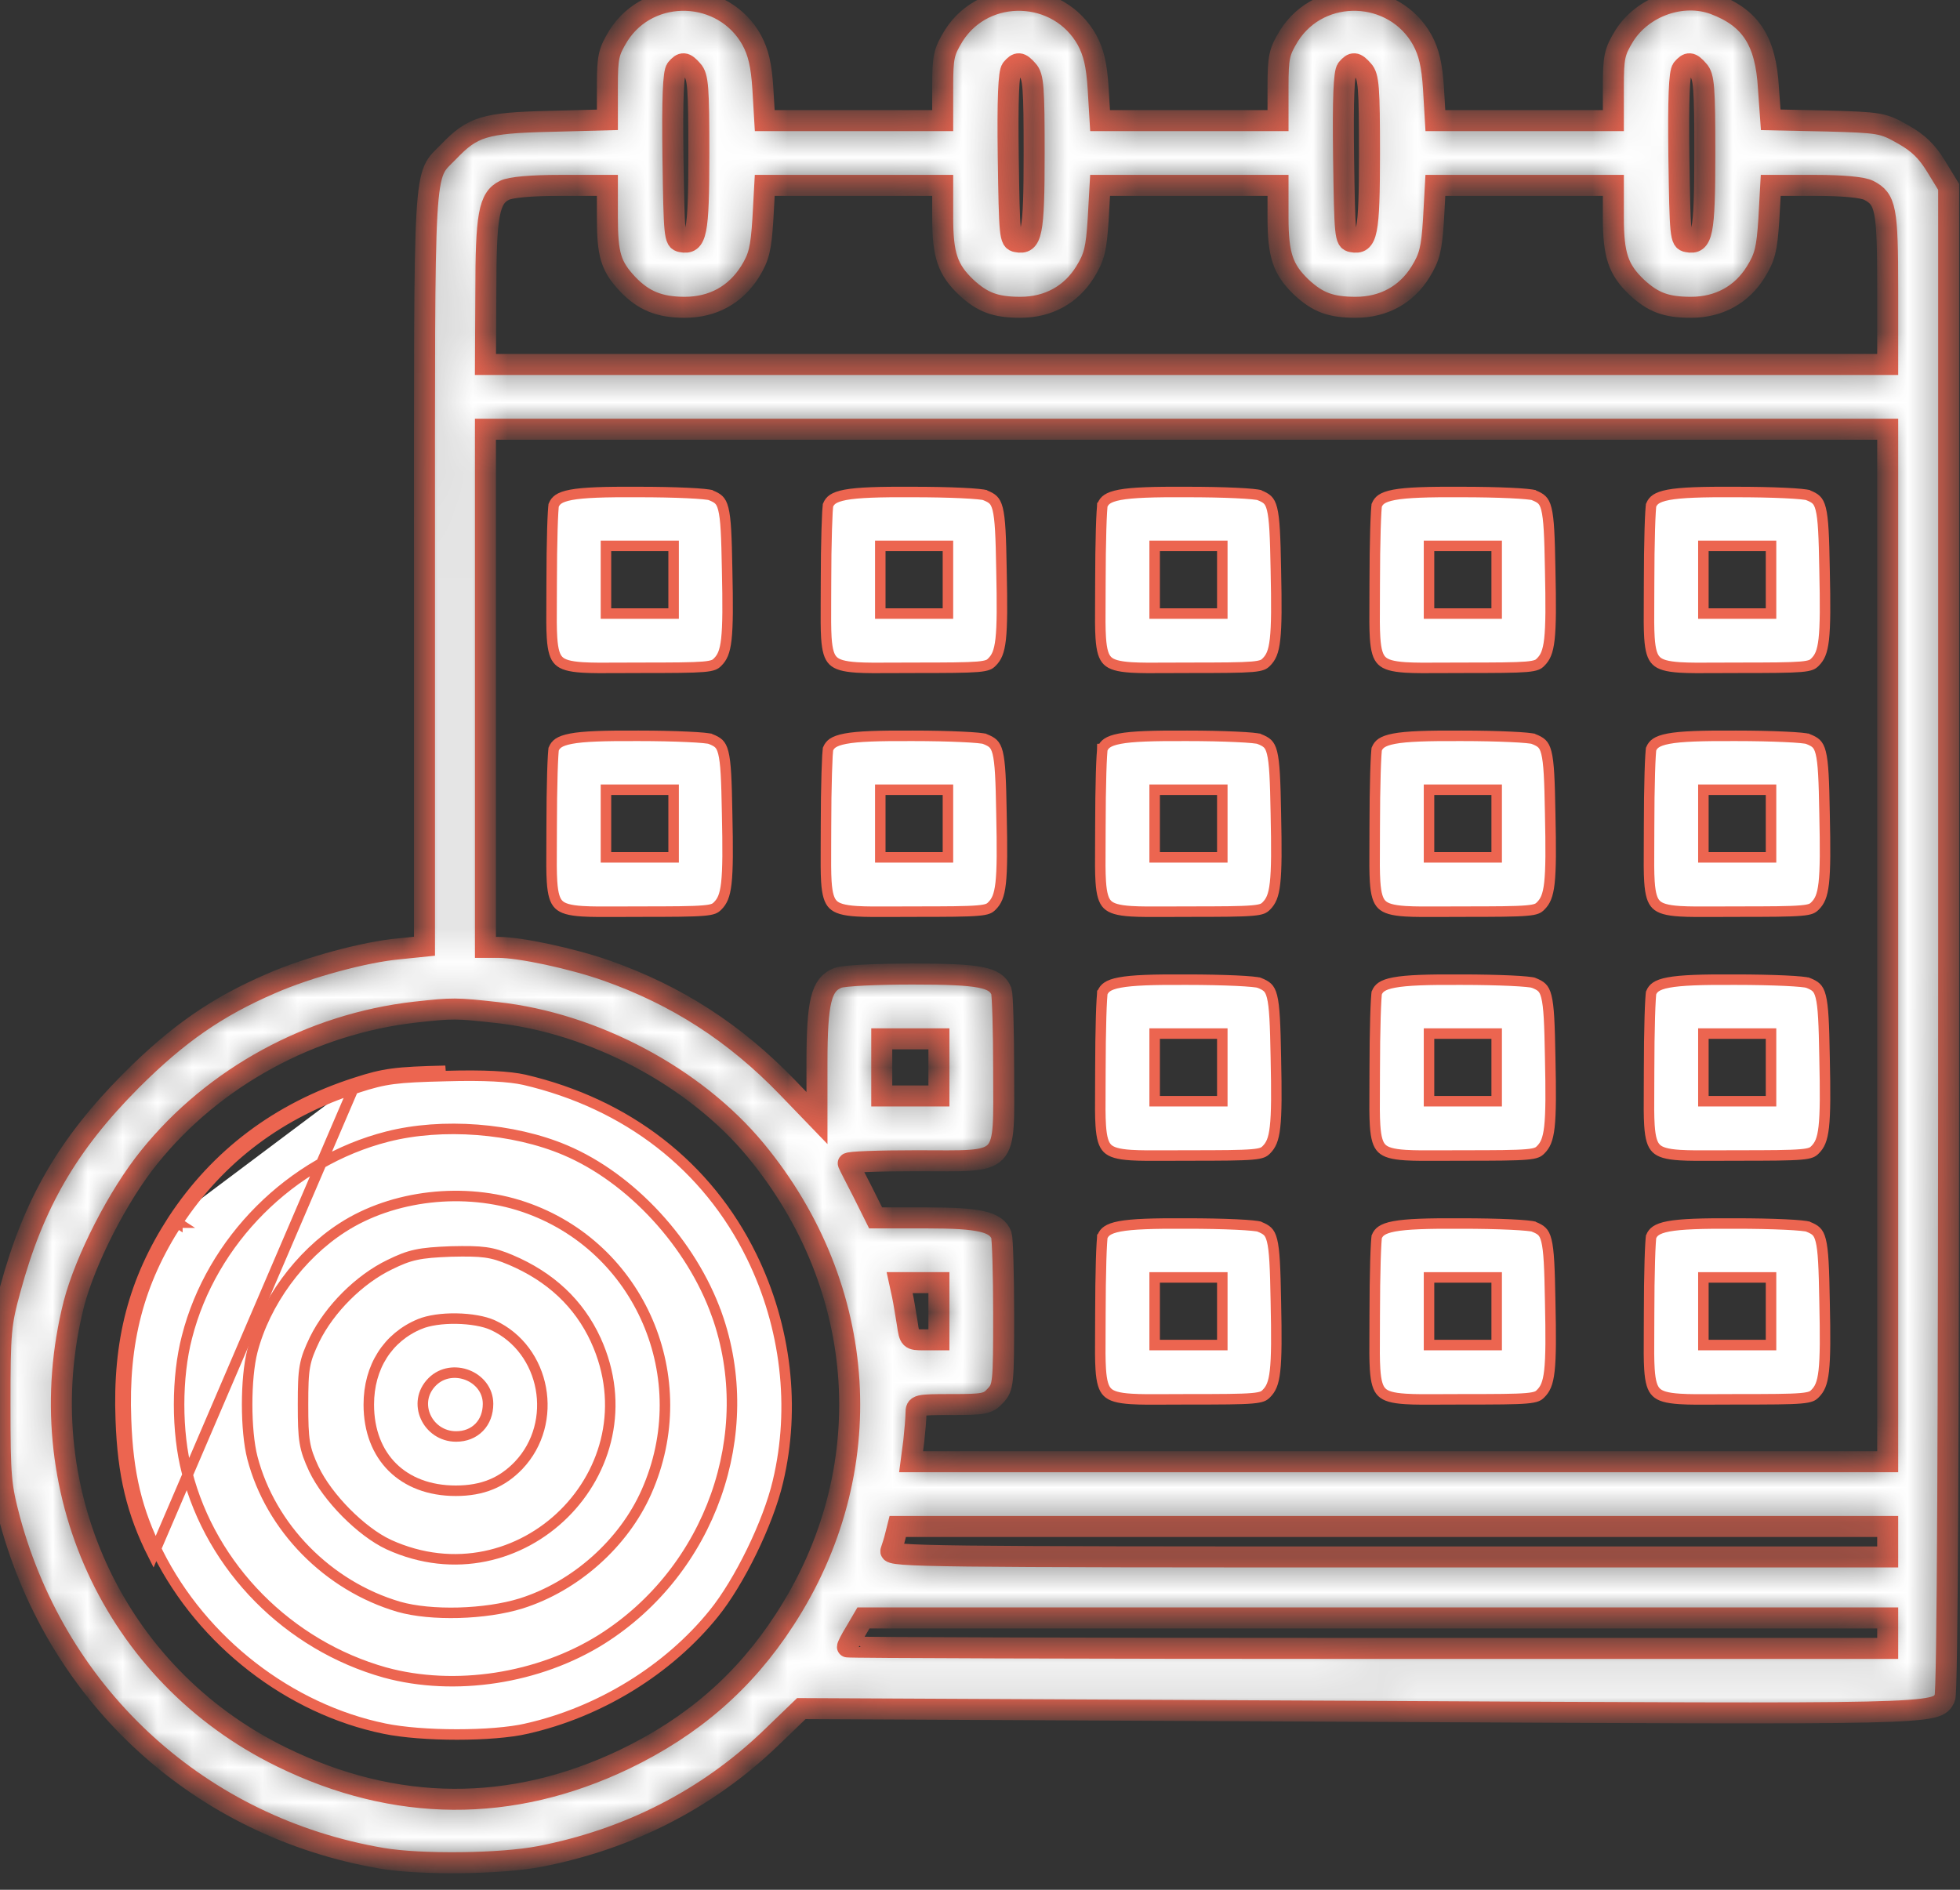 <svg width="56" height="54" viewBox="0 0 56 54" fill="none" xmlns="http://www.w3.org/2000/svg">
<rect x="0" y="0" width="56" height="54" fill="#333333" stroke="none"/>
<mask id="path-1-inside-1_197_263" fill="white">
<path d="M48.97 0.115C50.015 0.507 50.45 1.16 50.527 2.521L50.592 3.424L52.181 3.457C53.717 3.501 53.793 3.511 54.37 3.838C54.816 4.088 55.056 4.328 55.317 4.753L55.676 5.34V26.831C55.676 40.832 55.644 48.388 55.567 48.518C55.317 48.997 55.48 48.987 38.78 48.9L22.895 48.823L22.003 49.683C20.195 51.414 17.953 52.557 15.427 53.047C14.316 53.265 12.008 53.287 10.92 53.102C5.737 52.22 1.666 48.518 0.283 43.434C0.022 42.444 -3.43323e-05 42.215 -3.43323e-05 40.135C-3.43323e-05 38.056 0.022 37.827 0.294 36.837C0.958 34.387 1.938 32.7 3.745 30.881C5.095 29.531 6.206 28.769 7.741 28.105C8.808 27.637 10.43 27.202 11.388 27.114L12.128 27.038V16.271C12.128 4.393 12.085 5.09 12.814 4.339C13.5 3.62 13.848 3.511 15.688 3.468L17.354 3.424V2.477C17.354 1.617 17.387 1.486 17.67 1.018C18.562 -0.386 20.674 -0.31 21.48 1.149C21.665 1.497 21.752 1.846 21.796 2.532L21.85 3.446H24.387H26.934V2.488C26.934 1.617 26.967 1.486 27.25 1.018C28.143 -0.386 30.255 -0.31 31.061 1.149C31.246 1.497 31.333 1.846 31.376 2.532L31.431 3.446H33.968H36.515V2.488C36.515 1.617 36.548 1.486 36.831 1.018C37.724 -0.386 39.836 -0.31 40.641 1.149C40.826 1.497 40.913 1.846 40.957 2.532L41.011 3.446H43.548H46.096V2.488C46.096 1.617 46.128 1.486 46.411 1.018C46.945 0.18 48.066 -0.212 48.97 0.115ZM48.066 1.965C47.979 2.063 47.947 2.826 47.968 4.491C48.001 6.745 48.012 6.875 48.208 6.908C48.643 6.995 48.709 6.69 48.709 4.382C48.709 2.51 48.687 2.183 48.523 2.009C48.317 1.769 48.23 1.769 48.066 1.965ZM38.486 1.965C38.398 2.063 38.366 2.826 38.388 4.491C38.42 6.745 38.431 6.875 38.627 6.908C39.063 6.995 39.128 6.69 39.128 4.382C39.128 2.51 39.106 2.183 38.943 2.009C38.736 1.769 38.649 1.769 38.486 1.965ZM28.905 1.965C28.818 2.063 28.785 2.826 28.807 4.491C28.84 6.745 28.851 6.875 29.047 6.908C29.482 6.995 29.547 6.69 29.547 4.382C29.547 2.51 29.526 2.183 29.362 2.009C29.155 1.769 29.068 1.769 28.905 1.965ZM19.325 1.965C19.237 2.063 19.205 2.826 19.227 4.491C19.259 6.745 19.27 6.875 19.466 6.908C19.901 6.995 19.967 6.69 19.967 4.382C19.967 2.51 19.945 2.183 19.782 2.009C19.575 1.769 19.488 1.769 19.325 1.965ZM50.538 6.277C50.483 7.115 50.429 7.344 50.167 7.768C49.765 8.421 49.111 8.781 48.317 8.781C47.598 8.781 47.228 8.639 46.76 8.204C46.237 7.703 46.096 7.289 46.096 6.222V5.297H43.548H41.011L40.957 6.277C40.903 7.115 40.848 7.344 40.587 7.768C40.184 8.421 39.531 8.781 38.736 8.781C38.017 8.781 37.647 8.639 37.179 8.204C36.657 7.703 36.515 7.289 36.515 6.222V5.297H33.968H31.431L31.376 6.277C31.322 7.115 31.267 7.344 31.006 7.768C30.603 8.421 29.95 8.781 29.155 8.781C28.437 8.781 28.067 8.639 27.599 8.204C27.076 7.703 26.934 7.289 26.934 6.222V5.297H24.387H21.85L21.796 6.277C21.741 7.115 21.687 7.344 21.426 7.768C21.012 8.421 20.37 8.781 19.564 8.781C18.845 8.781 18.388 8.596 17.931 8.117C17.452 7.605 17.354 7.278 17.354 6.211V5.297H16.015C15.166 5.297 14.589 5.351 14.414 5.438C13.968 5.656 13.881 6.146 13.881 8.367L13.87 10.414H33.902H53.934V8.258C53.934 5.961 53.88 5.689 53.39 5.438C53.216 5.351 52.65 5.297 51.855 5.297H50.592L50.538 6.277ZM13.87 19.668V27.071H14.24C14.861 27.071 16.341 27.387 17.332 27.735C19.335 28.443 20.99 29.51 22.493 31.067L23.342 31.948V30.381C23.342 28.617 23.462 28.127 23.941 27.942C24.104 27.877 25.062 27.833 26.074 27.833C28.001 27.833 28.448 27.92 28.611 28.323C28.644 28.421 28.676 29.444 28.676 30.587C28.676 33.364 28.861 33.168 26.194 33.168C25.095 33.168 24.213 33.2 24.235 33.244C24.256 33.298 24.441 33.658 24.648 34.06L25.018 34.801H26.477C27.98 34.801 28.459 34.91 28.611 35.291C28.644 35.389 28.676 36.412 28.676 37.555C28.676 39.537 28.666 39.645 28.437 39.885C28.23 40.114 28.11 40.135 27.185 40.135C26.205 40.135 26.172 40.146 26.172 40.375C26.172 40.516 26.14 40.887 26.107 41.191L26.031 41.769H39.988H53.934V27.017V12.265H33.902H13.87V19.668ZM11.856 28.922C8.895 29.259 6.108 30.773 4.268 33.059C3.375 34.158 2.439 35.998 2.112 37.25C0.784 42.498 3.233 47.854 8.045 50.206C11.29 51.795 14.61 51.817 17.844 50.271C19.793 49.335 21.273 48.05 22.416 46.287C25.171 42.062 24.844 36.804 21.589 32.863C19.858 30.773 16.973 29.238 14.197 28.933C13.021 28.802 12.945 28.802 11.856 28.922ZM25.193 30.5V31.317H26.009H26.826V30.5V29.684H26.009H25.193V30.5ZM25.78 37C25.824 37.196 25.878 37.566 25.922 37.816C25.987 38.274 25.998 38.285 26.401 38.285H26.826V37.468V36.651H26.27H25.704L25.78 37ZM25.584 43.88C25.552 44.022 25.486 44.218 25.454 44.316C25.389 44.479 26.651 44.49 39.661 44.49H53.934V44.055V43.619H39.792H25.65L25.584 43.88ZM24.441 46.624C24.311 46.831 24.213 47.027 24.213 47.06C24.213 47.081 30.897 47.103 39.074 47.103H53.934V46.668V46.232H39.302H24.67L24.441 46.624Z"/>
</mask>
<path d="M48.97 0.115C50.015 0.507 50.45 1.16 50.527 2.521L50.592 3.424L52.181 3.457C53.717 3.501 53.793 3.511 54.37 3.838C54.816 4.088 55.056 4.328 55.317 4.753L55.676 5.34V26.831C55.676 40.832 55.644 48.388 55.567 48.518C55.317 48.997 55.48 48.987 38.78 48.9L22.895 48.823L22.003 49.683C20.195 51.414 17.953 52.557 15.427 53.047C14.316 53.265 12.008 53.287 10.92 53.102C5.737 52.22 1.666 48.518 0.283 43.434C0.022 42.444 -3.43323e-05 42.215 -3.43323e-05 40.135C-3.43323e-05 38.056 0.022 37.827 0.294 36.837C0.958 34.387 1.938 32.7 3.745 30.881C5.095 29.531 6.206 28.769 7.741 28.105C8.808 27.637 10.43 27.202 11.388 27.114L12.128 27.038V16.271C12.128 4.393 12.085 5.09 12.814 4.339C13.5 3.62 13.848 3.511 15.688 3.468L17.354 3.424V2.477C17.354 1.617 17.387 1.486 17.67 1.018C18.562 -0.386 20.674 -0.31 21.48 1.149C21.665 1.497 21.752 1.846 21.796 2.532L21.85 3.446H24.387H26.934V2.488C26.934 1.617 26.967 1.486 27.25 1.018C28.143 -0.386 30.255 -0.31 31.061 1.149C31.246 1.497 31.333 1.846 31.376 2.532L31.431 3.446H33.968H36.515V2.488C36.515 1.617 36.548 1.486 36.831 1.018C37.724 -0.386 39.836 -0.31 40.641 1.149C40.826 1.497 40.913 1.846 40.957 2.532L41.011 3.446H43.548H46.096V2.488C46.096 1.617 46.128 1.486 46.411 1.018C46.945 0.18 48.066 -0.212 48.97 0.115ZM48.066 1.965C47.979 2.063 47.947 2.826 47.968 4.491C48.001 6.745 48.012 6.875 48.208 6.908C48.643 6.995 48.709 6.69 48.709 4.382C48.709 2.51 48.687 2.183 48.523 2.009C48.317 1.769 48.23 1.769 48.066 1.965ZM38.486 1.965C38.398 2.063 38.366 2.826 38.388 4.491C38.42 6.745 38.431 6.875 38.627 6.908C39.063 6.995 39.128 6.69 39.128 4.382C39.128 2.51 39.106 2.183 38.943 2.009C38.736 1.769 38.649 1.769 38.486 1.965ZM28.905 1.965C28.818 2.063 28.785 2.826 28.807 4.491C28.84 6.745 28.851 6.875 29.047 6.908C29.482 6.995 29.547 6.69 29.547 4.382C29.547 2.51 29.526 2.183 29.362 2.009C29.155 1.769 29.068 1.769 28.905 1.965ZM19.325 1.965C19.237 2.063 19.205 2.826 19.227 4.491C19.259 6.745 19.27 6.875 19.466 6.908C19.901 6.995 19.967 6.69 19.967 4.382C19.967 2.51 19.945 2.183 19.782 2.009C19.575 1.769 19.488 1.769 19.325 1.965ZM50.538 6.277C50.483 7.115 50.429 7.344 50.167 7.768C49.765 8.421 49.111 8.781 48.317 8.781C47.598 8.781 47.228 8.639 46.76 8.204C46.237 7.703 46.096 7.289 46.096 6.222V5.297H43.548H41.011L40.957 6.277C40.903 7.115 40.848 7.344 40.587 7.768C40.184 8.421 39.531 8.781 38.736 8.781C38.017 8.781 37.647 8.639 37.179 8.204C36.657 7.703 36.515 7.289 36.515 6.222V5.297H33.968H31.431L31.376 6.277C31.322 7.115 31.267 7.344 31.006 7.768C30.603 8.421 29.95 8.781 29.155 8.781C28.437 8.781 28.067 8.639 27.599 8.204C27.076 7.703 26.934 7.289 26.934 6.222V5.297H24.387H21.85L21.796 6.277C21.741 7.115 21.687 7.344 21.426 7.768C21.012 8.421 20.37 8.781 19.564 8.781C18.845 8.781 18.388 8.596 17.931 8.117C17.452 7.605 17.354 7.278 17.354 6.211V5.297H16.015C15.166 5.297 14.589 5.351 14.414 5.438C13.968 5.656 13.881 6.146 13.881 8.367L13.87 10.414H33.902H53.934V8.258C53.934 5.961 53.88 5.689 53.39 5.438C53.216 5.351 52.65 5.297 51.855 5.297H50.592L50.538 6.277ZM13.87 19.668V27.071H14.24C14.861 27.071 16.341 27.387 17.332 27.735C19.335 28.443 20.99 29.51 22.493 31.067L23.342 31.948V30.381C23.342 28.617 23.462 28.127 23.941 27.942C24.104 27.877 25.062 27.833 26.074 27.833C28.001 27.833 28.448 27.92 28.611 28.323C28.644 28.421 28.676 29.444 28.676 30.587C28.676 33.364 28.861 33.168 26.194 33.168C25.095 33.168 24.213 33.2 24.235 33.244C24.256 33.298 24.441 33.658 24.648 34.06L25.018 34.801H26.477C27.98 34.801 28.459 34.91 28.611 35.291C28.644 35.389 28.676 36.412 28.676 37.555C28.676 39.537 28.666 39.645 28.437 39.885C28.23 40.114 28.11 40.135 27.185 40.135C26.205 40.135 26.172 40.146 26.172 40.375C26.172 40.516 26.14 40.887 26.107 41.191L26.031 41.769H39.988H53.934V27.017V12.265H33.902H13.87V19.668ZM11.856 28.922C8.895 29.259 6.108 30.773 4.268 33.059C3.375 34.158 2.439 35.998 2.112 37.25C0.784 42.498 3.233 47.854 8.045 50.206C11.29 51.795 14.61 51.817 17.844 50.271C19.793 49.335 21.273 48.05 22.416 46.287C25.171 42.062 24.844 36.804 21.589 32.863C19.858 30.773 16.973 29.238 14.197 28.933C13.021 28.802 12.945 28.802 11.856 28.922ZM25.193 30.5V31.317H26.009H26.826V30.5V29.684H26.009H25.193V30.5ZM25.78 37C25.824 37.196 25.878 37.566 25.922 37.816C25.987 38.274 25.998 38.285 26.401 38.285H26.826V37.468V36.651H26.27H25.704L25.78 37ZM25.584 43.88C25.552 44.022 25.486 44.218 25.454 44.316C25.389 44.479 26.651 44.49 39.661 44.49H53.934V44.055V43.619H39.792H25.65L25.584 43.88ZM24.441 46.624C24.311 46.831 24.213 47.027 24.213 47.06C24.213 47.081 30.897 47.103 39.074 47.103H53.934V46.668V46.232H39.302H24.67L24.441 46.624Z" fill="white" stroke="#EC6550" stroke-width="0.6" mask="url(#path-1-inside-1_197_263)"/>
<path d="M51.64 14.143C51.641 14.144 51.642 14.144 51.642 14.144L51.648 14.146C51.769 14.194 51.842 14.233 51.894 14.285C51.944 14.334 51.987 14.407 52.021 14.543C52.094 14.828 52.113 15.324 52.13 16.274L52.13 16.274C52.152 17.279 52.151 17.878 52.108 18.264C52.065 18.643 51.984 18.794 51.858 18.919C51.819 18.959 51.788 18.982 51.739 19C51.684 19.021 51.598 19.04 51.444 19.053C51.135 19.079 50.601 19.082 49.602 19.082C49.4 19.082 49.214 19.083 49.044 19.084C48.606 19.087 48.265 19.089 47.996 19.072C47.617 19.047 47.428 18.987 47.32 18.88C47.212 18.775 47.151 18.591 47.127 18.221C47.11 17.961 47.112 17.633 47.115 17.211C47.116 17.041 47.117 16.855 47.117 16.652C47.117 16.082 47.125 15.542 47.137 15.132C47.143 14.928 47.15 14.757 47.158 14.631C47.162 14.568 47.166 14.518 47.169 14.481C47.172 14.457 47.174 14.443 47.175 14.437C47.175 14.436 47.175 14.435 47.175 14.435C47.206 14.362 47.247 14.309 47.311 14.265C47.383 14.217 47.492 14.174 47.671 14.14C48.031 14.073 48.618 14.053 49.601 14.059H49.602C50.117 14.059 50.61 14.069 50.988 14.087C51.178 14.096 51.337 14.106 51.455 14.118C51.514 14.123 51.562 14.129 51.596 14.135C51.622 14.139 51.635 14.142 51.64 14.143ZM48.668 17.382V17.532H48.818H49.634H50.451H50.601V17.382V16.565V15.748V15.598H50.451H49.634H48.818H48.668V15.748V16.565V17.382Z" fill="white" stroke="#EC6550" stroke-width="0.3"/>
<path d="M43.801 14.143C43.802 14.144 43.803 14.144 43.803 14.144L43.809 14.146C43.93 14.194 44.003 14.233 44.055 14.285C44.105 14.334 44.148 14.407 44.182 14.543C44.255 14.828 44.274 15.324 44.291 16.274L44.291 16.274C44.313 17.279 44.312 17.878 44.269 18.264C44.226 18.643 44.145 18.794 44.019 18.919C43.98 18.959 43.95 18.982 43.9 19C43.845 19.021 43.759 19.04 43.605 19.053C43.296 19.079 42.762 19.082 41.763 19.082C41.561 19.082 41.376 19.083 41.205 19.084C40.767 19.087 40.427 19.089 40.157 19.072C39.778 19.047 39.589 18.987 39.481 18.88C39.373 18.775 39.312 18.591 39.288 18.221C39.271 17.961 39.273 17.633 39.276 17.211C39.277 17.041 39.278 16.855 39.278 16.652C39.278 16.082 39.286 15.542 39.298 15.132C39.304 14.928 39.312 14.757 39.319 14.631C39.323 14.568 39.327 14.518 39.33 14.481C39.333 14.457 39.335 14.443 39.336 14.437C39.336 14.436 39.336 14.435 39.336 14.435C39.367 14.362 39.408 14.309 39.472 14.265C39.544 14.217 39.653 14.174 39.832 14.14C40.192 14.073 40.779 14.053 41.762 14.059H41.763C42.278 14.059 42.771 14.069 43.149 14.087C43.339 14.096 43.498 14.106 43.616 14.118C43.675 14.123 43.723 14.129 43.758 14.135C43.783 14.139 43.796 14.142 43.801 14.143ZM40.829 17.382V17.532H40.979H41.795H42.612H42.762V17.382V16.565V15.748V15.598H42.612H41.795H40.979H40.829V15.748V16.565V17.382Z" fill="white" stroke="#EC6550" stroke-width="0.3"/>
<path d="M35.963 14.143C35.964 14.144 35.964 14.144 35.965 14.144L35.971 14.146C36.092 14.194 36.164 14.233 36.217 14.285C36.267 14.334 36.31 14.407 36.344 14.543C36.416 14.828 36.436 15.324 36.453 16.274L36.453 16.274C36.474 17.279 36.474 17.878 36.43 18.264C36.388 18.643 36.306 18.794 36.181 18.919C36.142 18.959 36.111 18.982 36.062 19C36.006 19.021 35.92 19.04 35.766 19.053C35.457 19.079 34.924 19.082 33.924 19.082C33.722 19.082 33.537 19.083 33.367 19.084C32.929 19.087 32.588 19.089 32.319 19.072C31.94 19.047 31.751 18.987 31.642 18.88C31.535 18.775 31.474 18.591 31.45 18.221C31.433 17.961 31.435 17.633 31.438 17.211C31.439 17.041 31.44 16.855 31.44 16.652C31.44 16.082 31.448 15.542 31.46 15.132C31.466 14.928 31.473 14.757 31.481 14.631C31.485 14.568 31.488 14.518 31.492 14.481C31.494 14.457 31.497 14.443 31.497 14.437C31.498 14.436 31.498 14.435 31.498 14.435C31.529 14.362 31.569 14.309 31.634 14.265C31.705 14.217 31.815 14.174 31.994 14.14C32.354 14.073 32.941 14.053 33.923 14.059H33.924C34.44 14.059 34.933 14.069 35.311 14.087C35.5 14.096 35.659 14.106 35.778 14.118C35.837 14.123 35.884 14.129 35.919 14.135C35.945 14.139 35.958 14.142 35.963 14.143ZM32.99 17.382V17.532H33.14H33.957H34.773H34.923V17.382V16.565V15.748V15.598H34.773H33.957H33.14H32.99V15.748V16.565V17.382Z" fill="white" stroke="#EC6550" stroke-width="0.3"/>
<path d="M28.123 14.143C28.124 14.144 28.125 14.144 28.125 14.144L28.131 14.146C28.252 14.194 28.325 14.233 28.377 14.285C28.427 14.334 28.47 14.407 28.505 14.543C28.577 14.828 28.597 15.324 28.613 16.274L28.613 16.274C28.635 17.279 28.634 17.878 28.591 18.264C28.548 18.643 28.467 18.794 28.341 18.919C28.302 18.959 28.272 18.982 28.222 19C28.167 19.021 28.081 19.04 27.927 19.053C27.618 19.079 27.085 19.082 26.085 19.082C25.883 19.082 25.698 19.083 25.527 19.084C25.089 19.087 24.749 19.089 24.479 19.072C24.1 19.047 23.912 18.987 23.803 18.88C23.695 18.775 23.634 18.591 23.61 18.221C23.594 17.961 23.596 17.633 23.598 17.211C23.599 17.041 23.6 16.855 23.6 16.652C23.6 16.082 23.608 15.542 23.621 15.132C23.627 14.928 23.634 14.757 23.641 14.631C23.645 14.568 23.649 14.518 23.653 14.481C23.655 14.457 23.657 14.443 23.658 14.437C23.658 14.436 23.658 14.435 23.658 14.435C23.689 14.362 23.73 14.309 23.794 14.265C23.866 14.217 23.976 14.174 24.154 14.14C24.515 14.073 25.101 14.053 26.084 14.059H26.085C26.6 14.059 27.093 14.069 27.471 14.087C27.661 14.096 27.82 14.106 27.938 14.118C27.998 14.123 28.045 14.129 28.08 14.135C28.105 14.139 28.118 14.142 28.123 14.143ZM25.151 17.382V17.532H25.301H26.118H26.934H27.084V17.382V16.565V15.748V15.598H26.934H26.118H25.301H25.151V15.748V16.565V17.382Z" fill="white" stroke="#EC6550" stroke-width="0.3"/>
<path d="M20.285 14.143C20.286 14.144 20.287 14.144 20.287 14.144L20.293 14.146C20.414 14.194 20.487 14.233 20.539 14.285C20.589 14.334 20.632 14.407 20.666 14.543C20.739 14.828 20.758 15.324 20.775 16.274L20.775 16.274C20.797 17.279 20.796 17.878 20.753 18.264C20.71 18.643 20.629 18.794 20.503 18.919C20.464 18.959 20.433 18.982 20.384 19C20.329 19.021 20.243 19.04 20.089 19.053C19.78 19.079 19.246 19.082 18.247 19.082C18.045 19.082 17.859 19.083 17.689 19.084C17.251 19.087 16.91 19.089 16.641 19.072C16.262 19.047 16.073 18.987 15.965 18.88C15.857 18.775 15.796 18.591 15.772 18.221C15.755 17.961 15.757 17.633 15.76 17.211C15.761 17.041 15.762 16.855 15.762 16.652C15.762 16.082 15.77 15.542 15.782 15.132C15.788 14.928 15.795 14.757 15.803 14.631C15.807 14.568 15.81 14.518 15.814 14.481C15.817 14.457 15.819 14.443 15.82 14.437C15.82 14.436 15.82 14.435 15.82 14.435C15.851 14.362 15.892 14.309 15.956 14.265C16.028 14.217 16.137 14.174 16.316 14.14C16.676 14.073 17.263 14.053 18.246 14.059H18.247C18.762 14.059 19.255 14.069 19.633 14.087C19.823 14.096 19.982 14.106 20.1 14.118C20.159 14.123 20.207 14.129 20.241 14.135C20.267 14.139 20.28 14.142 20.285 14.143ZM17.313 17.382V17.532H17.463H18.279H19.096H19.246V17.382V16.565V15.748V15.598H19.096H18.279H17.463H17.313V15.748V16.565V17.382Z" fill="white" stroke="#EC6550" stroke-width="0.3"/>
<path d="M51.64 21.111C51.641 21.111 51.642 21.111 51.642 21.111L51.648 21.114C51.769 21.161 51.842 21.201 51.894 21.252C51.944 21.302 51.987 21.374 52.021 21.51C52.094 21.796 52.113 22.291 52.13 23.241L52.13 23.242C52.152 24.246 52.151 24.845 52.108 25.232C52.065 25.61 51.984 25.761 51.858 25.887C51.819 25.926 51.788 25.949 51.739 25.968C51.684 25.989 51.598 26.007 51.444 26.02C51.135 26.047 50.601 26.05 49.602 26.05C49.4 26.05 49.214 26.051 49.044 26.052C48.606 26.054 48.265 26.056 47.996 26.039C47.617 26.015 47.428 25.954 47.32 25.848C47.212 25.742 47.151 25.559 47.127 25.189C47.11 24.928 47.112 24.6 47.115 24.179C47.116 24.008 47.117 23.822 47.117 23.62C47.117 23.049 47.125 22.509 47.137 22.1C47.143 21.895 47.15 21.724 47.158 21.599C47.162 21.536 47.166 21.485 47.169 21.449C47.172 21.424 47.174 21.41 47.175 21.404C47.175 21.404 47.175 21.403 47.175 21.402C47.206 21.33 47.247 21.277 47.311 21.233C47.383 21.185 47.492 21.142 47.671 21.108C48.031 21.04 48.618 21.021 49.601 21.026H49.602C50.117 21.026 50.61 21.037 50.988 21.055C51.178 21.063 51.337 21.074 51.455 21.085C51.514 21.091 51.562 21.097 51.596 21.102C51.622 21.107 51.635 21.11 51.64 21.111ZM48.668 24.349V24.499H48.818H49.634H50.451H50.601V24.349V23.533V22.716V22.566H50.451H49.634H48.818H48.668V22.716V23.533V24.349Z" fill="white" stroke="#EC6550" stroke-width="0.3"/>
<path d="M43.801 21.111C43.802 21.111 43.803 21.111 43.803 21.111L43.809 21.114C43.93 21.161 44.003 21.201 44.055 21.252C44.105 21.302 44.148 21.374 44.182 21.51C44.255 21.796 44.274 22.291 44.291 23.241L44.291 23.242C44.313 24.246 44.312 24.845 44.269 25.232C44.226 25.61 44.145 25.761 44.019 25.887C43.98 25.926 43.95 25.949 43.9 25.968C43.845 25.989 43.759 26.007 43.605 26.02C43.296 26.047 42.762 26.05 41.763 26.05C41.561 26.05 41.376 26.051 41.205 26.052C40.767 26.054 40.427 26.056 40.157 26.039C39.778 26.015 39.589 25.954 39.481 25.848C39.373 25.742 39.312 25.559 39.288 25.189C39.271 24.928 39.273 24.6 39.276 24.179C39.277 24.008 39.278 23.822 39.278 23.62C39.278 23.049 39.286 22.509 39.298 22.1C39.304 21.895 39.312 21.724 39.319 21.599C39.323 21.536 39.327 21.485 39.33 21.449C39.333 21.424 39.335 21.41 39.336 21.404C39.336 21.404 39.336 21.403 39.336 21.402C39.367 21.33 39.408 21.277 39.472 21.233C39.544 21.185 39.653 21.142 39.832 21.108C40.192 21.04 40.779 21.021 41.762 21.026H41.763C42.278 21.026 42.771 21.037 43.149 21.055C43.339 21.063 43.498 21.074 43.616 21.085C43.675 21.091 43.723 21.097 43.758 21.102C43.783 21.107 43.796 21.11 43.801 21.111ZM40.829 24.349V24.499H40.979H41.795H42.612H42.762V24.349V23.533V22.716V22.566H42.612H41.795H40.979H40.829V22.716V23.533V24.349Z" fill="white" stroke="#EC6550" stroke-width="0.3"/>
<path d="M35.963 21.111C35.964 21.111 35.964 21.111 35.965 21.111L35.971 21.114C36.092 21.161 36.164 21.201 36.217 21.252C36.267 21.302 36.31 21.374 36.344 21.51C36.416 21.796 36.436 22.291 36.453 23.241L36.453 23.242C36.474 24.246 36.474 24.845 36.43 25.232C36.388 25.61 36.306 25.761 36.181 25.887C36.142 25.926 36.111 25.949 36.062 25.968C36.006 25.989 35.92 26.007 35.766 26.02C35.457 26.047 34.924 26.05 33.924 26.05C33.722 26.05 33.537 26.051 33.367 26.052C32.929 26.054 32.588 26.056 32.319 26.039C31.94 26.015 31.751 25.954 31.642 25.848C31.535 25.742 31.474 25.559 31.45 25.189C31.433 24.928 31.435 24.6 31.438 24.179C31.439 24.008 31.44 23.822 31.44 23.62C31.44 23.049 31.448 22.509 31.46 22.1C31.466 21.895 31.473 21.724 31.481 21.599C31.485 21.536 31.488 21.485 31.492 21.449C31.494 21.424 31.497 21.41 31.497 21.404C31.498 21.404 31.498 21.403 31.498 21.402C31.529 21.33 31.569 21.277 31.634 21.233C31.705 21.185 31.815 21.142 31.994 21.108C32.354 21.04 32.941 21.021 33.923 21.026H33.924C34.44 21.026 34.933 21.037 35.311 21.055C35.5 21.063 35.659 21.074 35.778 21.085C35.837 21.091 35.884 21.097 35.919 21.102C35.945 21.107 35.958 21.11 35.963 21.111ZM32.99 24.349V24.499H33.14H33.957H34.773H34.923V24.349V23.533V22.716V22.566H34.773H33.957H33.14H32.99V22.716V23.533V24.349Z" fill="white" stroke="#EC6550" stroke-width="0.3"/>
<path d="M28.123 21.111C28.124 21.111 28.125 21.111 28.125 21.111L28.131 21.114C28.252 21.161 28.325 21.201 28.377 21.252C28.427 21.302 28.47 21.374 28.505 21.51C28.577 21.796 28.597 22.291 28.613 23.241L28.613 23.242C28.635 24.246 28.634 24.845 28.591 25.232C28.548 25.61 28.467 25.761 28.341 25.887C28.302 25.926 28.272 25.949 28.222 25.968C28.167 25.989 28.081 26.007 27.927 26.02C27.618 26.047 27.085 26.05 26.085 26.05C25.883 26.05 25.698 26.051 25.527 26.052C25.089 26.054 24.749 26.056 24.479 26.039C24.1 26.015 23.912 25.954 23.803 25.848C23.695 25.742 23.634 25.559 23.61 25.189C23.594 24.928 23.596 24.6 23.598 24.179C23.599 24.008 23.6 23.822 23.6 23.62C23.6 23.049 23.608 22.509 23.621 22.1C23.627 21.895 23.634 21.724 23.641 21.599C23.645 21.536 23.649 21.485 23.653 21.449C23.655 21.424 23.657 21.41 23.658 21.404C23.658 21.404 23.658 21.403 23.658 21.402C23.689 21.33 23.73 21.277 23.794 21.233C23.866 21.185 23.976 21.142 24.154 21.108C24.515 21.04 25.101 21.021 26.084 21.026H26.085C26.6 21.026 27.093 21.037 27.471 21.055C27.661 21.063 27.82 21.074 27.938 21.085C27.998 21.091 28.045 21.097 28.08 21.102C28.105 21.107 28.118 21.11 28.123 21.111ZM25.151 24.349V24.499H25.301H26.118H26.934H27.084V24.349V23.533V22.716V22.566H26.934H26.118H25.301H25.151V22.716V23.533V24.349Z" fill="white" stroke="#EC6550" stroke-width="0.3"/>
<path d="M20.285 21.111C20.286 21.111 20.287 21.111 20.287 21.111L20.293 21.114C20.414 21.161 20.487 21.201 20.539 21.252C20.589 21.302 20.632 21.374 20.666 21.51C20.739 21.796 20.758 22.291 20.775 23.241L20.775 23.242C20.797 24.246 20.796 24.845 20.753 25.232C20.71 25.61 20.629 25.761 20.503 25.887C20.464 25.926 20.433 25.949 20.384 25.968C20.329 25.989 20.243 26.007 20.089 26.02C19.78 26.047 19.246 26.05 18.247 26.05C18.045 26.05 17.859 26.051 17.689 26.052C17.251 26.054 16.91 26.056 16.641 26.039C16.262 26.015 16.073 25.954 15.965 25.848C15.857 25.742 15.796 25.559 15.772 25.189C15.755 24.928 15.757 24.6 15.76 24.179C15.761 24.008 15.762 23.822 15.762 23.62C15.762 23.049 15.77 22.509 15.782 22.1C15.788 21.895 15.795 21.724 15.803 21.599C15.807 21.536 15.81 21.485 15.814 21.449C15.817 21.424 15.819 21.41 15.82 21.404C15.82 21.404 15.82 21.403 15.82 21.402C15.851 21.33 15.892 21.277 15.956 21.233C16.028 21.185 16.137 21.142 16.316 21.108C16.676 21.04 17.263 21.021 18.246 21.026H18.247C18.762 21.026 19.255 21.037 19.633 21.055C19.823 21.063 19.982 21.074 20.1 21.085C20.159 21.091 20.207 21.097 20.241 21.102C20.267 21.107 20.28 21.11 20.285 21.111ZM17.313 24.349V24.499H17.463H18.279H19.096H19.246V24.349V23.533V22.716V22.566H19.096H18.279H17.463H17.313V22.716V23.533V24.349Z" fill="white" stroke="#EC6550" stroke-width="0.3"/>
<path d="M51.64 28.079C51.641 28.079 51.642 28.079 51.642 28.079L51.648 28.081C51.769 28.129 51.842 28.168 51.894 28.22C51.944 28.269 51.987 28.342 52.021 28.478C52.094 28.763 52.113 29.259 52.13 30.209L52.13 30.21C52.152 31.214 52.151 31.813 52.108 32.2C52.065 32.578 51.984 32.729 51.858 32.855C51.819 32.894 51.788 32.917 51.739 32.935C51.684 32.957 51.598 32.975 51.444 32.988C51.135 33.015 50.601 33.018 49.602 33.018C49.4 33.018 49.214 33.019 49.044 33.02C48.606 33.022 48.265 33.024 47.996 33.007C47.617 32.983 47.428 32.922 47.32 32.816C47.212 32.71 47.151 32.527 47.127 32.157C47.11 31.896 47.112 31.568 47.115 31.146C47.116 30.976 47.117 30.79 47.117 30.587C47.117 30.017 47.125 29.477 47.137 29.068C47.143 28.863 47.15 28.692 47.158 28.566C47.162 28.503 47.166 28.453 47.169 28.416C47.172 28.392 47.174 28.378 47.175 28.372C47.175 28.371 47.175 28.37 47.175 28.37C47.206 28.297 47.247 28.244 47.311 28.201C47.383 28.152 47.492 28.109 47.671 28.076C48.031 28.008 48.618 27.988 49.601 27.994H49.602C50.117 27.994 50.61 28.005 50.988 28.022C51.178 28.031 51.337 28.041 51.455 28.053C51.514 28.058 51.562 28.064 51.596 28.07C51.622 28.074 51.635 28.077 51.64 28.079ZM48.668 31.317V31.467H48.818H49.634H50.451H50.601V31.317V30.5V29.684V29.534H50.451H49.634H48.818H48.668V29.684V30.5V31.317Z" fill="white" stroke="#EC6550" stroke-width="0.3"/>
<path d="M43.801 28.079C43.802 28.079 43.803 28.079 43.803 28.079L43.809 28.081C43.93 28.129 44.003 28.168 44.055 28.22C44.105 28.269 44.148 28.342 44.182 28.478C44.255 28.763 44.274 29.259 44.291 30.209L44.291 30.21C44.313 31.214 44.312 31.813 44.269 32.2C44.226 32.578 44.145 32.729 44.019 32.855C43.98 32.894 43.95 32.917 43.9 32.935C43.845 32.957 43.759 32.975 43.605 32.988C43.296 33.015 42.762 33.018 41.763 33.018C41.561 33.018 41.376 33.019 41.205 33.02C40.767 33.022 40.427 33.024 40.157 33.007C39.778 32.983 39.589 32.922 39.481 32.816C39.373 32.71 39.312 32.527 39.288 32.157C39.271 31.896 39.273 31.568 39.276 31.146C39.277 30.976 39.278 30.79 39.278 30.587C39.278 30.017 39.286 29.477 39.298 29.068C39.304 28.863 39.312 28.692 39.319 28.566C39.323 28.503 39.327 28.453 39.33 28.416C39.333 28.392 39.335 28.378 39.336 28.372C39.336 28.371 39.336 28.37 39.336 28.37C39.367 28.297 39.408 28.244 39.472 28.201C39.544 28.152 39.653 28.109 39.832 28.076C40.192 28.008 40.779 27.988 41.762 27.994H41.763C42.278 27.994 42.771 28.005 43.149 28.022C43.339 28.031 43.498 28.041 43.616 28.053C43.675 28.058 43.723 28.064 43.758 28.07C43.783 28.074 43.796 28.077 43.801 28.079ZM40.829 31.317V31.467H40.979H41.795H42.612H42.762V31.317V30.5V29.684V29.534H42.612H41.795H40.979H40.829V29.684V30.5V31.317Z" fill="white" stroke="#EC6550" stroke-width="0.3"/>
<path d="M35.963 28.079C35.964 28.079 35.964 28.079 35.965 28.079L35.971 28.081C36.092 28.129 36.164 28.168 36.217 28.22C36.267 28.269 36.31 28.342 36.344 28.478C36.416 28.763 36.436 29.259 36.453 30.209L36.453 30.21C36.474 31.214 36.474 31.813 36.43 32.2C36.388 32.578 36.306 32.729 36.181 32.855C36.142 32.894 36.111 32.917 36.062 32.935C36.006 32.957 35.92 32.975 35.766 32.988C35.457 33.015 34.924 33.018 33.924 33.018C33.722 33.018 33.537 33.019 33.367 33.02C32.929 33.022 32.588 33.024 32.319 33.007C31.94 32.983 31.751 32.922 31.642 32.816C31.535 32.71 31.474 32.527 31.45 32.157C31.433 31.896 31.435 31.568 31.438 31.146C31.439 30.976 31.44 30.79 31.44 30.587C31.44 30.017 31.448 29.477 31.46 29.068C31.466 28.863 31.473 28.692 31.481 28.566C31.485 28.503 31.488 28.453 31.492 28.416C31.494 28.392 31.497 28.378 31.497 28.372C31.498 28.371 31.498 28.37 31.498 28.37C31.529 28.297 31.569 28.244 31.634 28.201C31.705 28.152 31.815 28.109 31.994 28.076C32.354 28.008 32.941 27.988 33.923 27.994H33.924C34.44 27.994 34.933 28.005 35.311 28.022C35.5 28.031 35.659 28.041 35.778 28.053C35.837 28.058 35.884 28.064 35.919 28.07C35.945 28.074 35.958 28.077 35.963 28.079ZM32.99 31.317V31.467H33.14H33.957H34.773H34.923V31.317V30.5V29.684V29.534H34.773H33.957H33.14H32.99V29.684V30.5V31.317Z" fill="white" stroke="#EC6550" stroke-width="0.3"/>
<path d="M51.64 35.046C51.641 35.047 51.642 35.047 51.642 35.047L51.648 35.049C51.769 35.097 51.842 35.136 51.894 35.188C51.944 35.237 51.987 35.31 52.021 35.446C52.094 35.731 52.113 36.227 52.13 37.177L52.13 37.177C52.152 38.181 52.151 38.781 52.108 39.167C52.065 39.546 51.984 39.697 51.858 39.822C51.819 39.862 51.788 39.885 51.739 39.903C51.684 39.924 51.598 39.943 51.444 39.956C51.135 39.983 50.601 39.985 49.602 39.985C49.4 39.985 49.214 39.986 49.044 39.987C48.606 39.99 48.265 39.992 47.996 39.974C47.617 39.95 47.428 39.89 47.32 39.783C47.212 39.678 47.151 39.494 47.127 39.124C47.11 38.864 47.112 38.535 47.115 38.114C47.116 37.944 47.117 37.758 47.117 37.555C47.117 36.985 47.125 36.445 47.137 36.035C47.143 35.831 47.15 35.66 47.158 35.534C47.162 35.471 47.166 35.421 47.169 35.384C47.172 35.359 47.174 35.346 47.175 35.34C47.175 35.339 47.175 35.338 47.175 35.338C47.206 35.265 47.247 35.212 47.311 35.169C47.383 35.12 47.492 35.077 47.671 35.043C48.031 34.976 48.618 34.956 49.601 34.962H49.602C50.117 34.962 50.61 34.972 50.988 34.99C51.178 34.999 51.337 35.009 51.455 35.021C51.514 35.026 51.562 35.032 51.596 35.038C51.622 35.042 51.635 35.045 51.64 35.046ZM48.668 38.285V38.434H48.818H49.634H50.451H50.601V38.285V37.468V36.651V36.502H50.451H49.634H48.818H48.668V36.651V37.468V38.285Z" fill="white" stroke="#EC6550" stroke-width="0.3"/>
<path d="M43.801 35.046C43.802 35.047 43.803 35.047 43.803 35.047L43.809 35.049C43.93 35.097 44.003 35.136 44.055 35.188C44.105 35.237 44.148 35.31 44.182 35.446C44.255 35.731 44.274 36.227 44.291 37.177L44.291 37.177C44.313 38.181 44.312 38.781 44.269 39.167C44.226 39.546 44.145 39.697 44.019 39.822C43.98 39.862 43.95 39.885 43.9 39.903C43.845 39.924 43.759 39.943 43.605 39.956C43.296 39.983 42.762 39.985 41.763 39.985C41.561 39.985 41.376 39.986 41.205 39.987C40.767 39.99 40.427 39.992 40.157 39.974C39.778 39.95 39.589 39.89 39.481 39.783C39.373 39.678 39.312 39.494 39.288 39.124C39.271 38.864 39.273 38.535 39.276 38.114C39.277 37.944 39.278 37.758 39.278 37.555C39.278 36.985 39.286 36.445 39.298 36.035C39.304 35.831 39.312 35.66 39.319 35.534C39.323 35.471 39.327 35.421 39.33 35.384C39.333 35.359 39.335 35.346 39.336 35.34C39.336 35.339 39.336 35.338 39.336 35.338C39.367 35.265 39.408 35.212 39.472 35.169C39.544 35.12 39.653 35.077 39.832 35.043C40.192 34.976 40.779 34.956 41.762 34.962H41.763C42.278 34.962 42.771 34.972 43.149 34.99C43.339 34.999 43.498 35.009 43.616 35.021C43.675 35.026 43.723 35.032 43.758 35.038C43.783 35.042 43.796 35.045 43.801 35.046ZM40.829 38.285V38.434H40.979H41.795H42.612H42.762V38.285V37.468V36.651V36.502H42.612H41.795H40.979H40.829V36.651V37.468V38.285Z" fill="white" stroke="#EC6550" stroke-width="0.3"/>
<path d="M35.963 35.046C35.964 35.047 35.964 35.047 35.965 35.047L35.971 35.049C36.092 35.097 36.164 35.136 36.217 35.188C36.267 35.237 36.31 35.31 36.344 35.446C36.416 35.731 36.436 36.227 36.453 37.177L36.453 37.177C36.474 38.181 36.474 38.781 36.43 39.167C36.388 39.546 36.306 39.697 36.181 39.822C36.142 39.862 36.111 39.885 36.062 39.903C36.006 39.924 35.92 39.943 35.766 39.956C35.457 39.983 34.924 39.985 33.924 39.985C33.722 39.985 33.537 39.986 33.367 39.987C32.929 39.99 32.588 39.992 32.319 39.974C31.94 39.95 31.751 39.89 31.642 39.783C31.535 39.678 31.474 39.494 31.45 39.124C31.433 38.864 31.435 38.535 31.438 38.114C31.439 37.944 31.44 37.758 31.44 37.555C31.44 36.985 31.448 36.445 31.46 36.035C31.466 35.831 31.473 35.66 31.481 35.534C31.485 35.471 31.488 35.421 31.492 35.384C31.494 35.359 31.497 35.346 31.497 35.34C31.498 35.339 31.498 35.338 31.498 35.338C31.529 35.265 31.569 35.212 31.634 35.169C31.705 35.12 31.815 35.077 31.994 35.043C32.354 34.976 32.941 34.956 33.923 34.962H33.924C34.44 34.962 34.933 34.972 35.311 34.99C35.5 34.999 35.659 35.009 35.778 35.021C35.837 35.026 35.884 35.032 35.919 35.038C35.945 35.042 35.958 35.045 35.963 35.046ZM32.99 38.285V38.434H33.14H33.957H34.773H34.923V38.285V37.468V36.651V36.502H34.773H33.957H33.14H32.99V36.651V37.468V38.285Z" fill="white" stroke="#EC6550" stroke-width="0.3"/>
<path d="M4.943 34.855C6.173 32.983 7.926 31.654 10.169 30.936M4.943 34.855C3.822 36.586 3.364 38.317 3.451 40.571C3.506 42.139 3.767 43.227 4.377 44.436L10.169 30.936M4.943 34.855L5.068 34.938C5.068 34.937 5.068 34.937 5.068 34.937M4.943 34.855L5.069 34.937C5.069 34.937 5.069 34.937 5.068 34.937M10.169 30.936C10.974 30.675 11.301 30.631 12.727 30.598L10.169 30.936ZM5.068 34.937C3.966 36.64 3.515 38.34 3.601 40.565L3.601 40.566C3.655 42.115 3.912 43.182 4.511 44.368L4.511 44.369C5.786 46.919 8.274 48.838 10.983 49.395L10.983 49.395C11.519 49.506 12.291 49.563 13.056 49.563C13.822 49.563 14.566 49.506 15.045 49.396L15.046 49.395C17.137 48.924 19.099 47.711 20.395 46.105L20.395 46.105C21.121 45.209 21.949 43.52 22.227 42.333L22.227 42.332C22.73 40.223 22.463 37.917 21.476 35.901C20.213 33.32 17.922 31.541 14.98 30.854C14.553 30.76 13.85 30.716 12.732 30.748L12.731 30.748C12.017 30.765 11.586 30.784 11.235 30.83C10.887 30.876 10.614 30.949 10.215 31.078L10.214 31.079C8.003 31.787 6.279 33.094 5.068 34.937ZM10.999 47.792L11 47.792C12.99 48.337 15.396 47.97 17.195 46.838L17.195 46.838C20.301 44.874 21.689 40.959 20.479 37.559L20.478 37.559C19.758 35.541 18.042 33.668 16.15 32.866C14.661 32.233 12.635 32.078 11.068 32.478C8.315 33.177 6.042 35.451 5.342 38.204C5.042 39.35 5.042 40.921 5.342 42.067C6.042 44.798 8.238 47.016 10.999 47.792Z" fill="white" stroke="#EC6550" stroke-width="0.3"/>
<path d="M14.965 34.486L14.965 34.486C18.287 35.611 19.915 39.38 18.469 42.633L18.469 42.633C17.822 44.096 16.441 45.329 14.892 45.817C14.386 45.975 13.742 46.066 13.105 46.084C12.468 46.101 11.851 46.044 11.397 45.914C9.367 45.319 7.731 43.649 7.211 41.655C7.112 41.269 7.061 40.704 7.061 40.13C7.061 39.556 7.112 38.991 7.211 38.605C7.572 37.216 8.561 35.865 9.782 35.079L9.782 35.079C11.222 34.147 13.275 33.912 14.965 34.486ZM8.989 38.273L8.989 38.273L8.988 38.275C8.845 38.576 8.759 38.779 8.712 39.044C8.665 39.302 8.658 39.615 8.658 40.136C8.658 40.64 8.665 40.954 8.709 41.215C8.753 41.481 8.833 41.686 8.965 41.973L8.966 41.974C9.161 42.386 9.502 42.835 9.886 43.224C10.271 43.612 10.71 43.952 11.107 44.136L11.108 44.137C14.868 45.848 18.725 42.02 17.022 38.288L17.022 38.287C16.537 37.238 15.723 36.483 14.593 36.002L14.592 36.002C14.325 35.89 14.124 35.822 13.872 35.787C13.624 35.753 13.332 35.751 12.887 35.761L12.887 35.761L12.885 35.761C12.438 35.778 12.143 35.8 11.889 35.855C11.63 35.91 11.419 35.998 11.137 36.136C10.268 36.553 9.417 37.405 8.989 38.273Z" fill="white" stroke="#EC6550" stroke-width="0.3"/>
<path d="M14.08 37.865L14.08 37.865C15.595 38.562 15.979 40.648 14.818 41.872C14.348 42.362 13.789 42.598 13.021 42.598C12.259 42.598 11.641 42.351 11.213 41.927C10.786 41.504 10.537 40.891 10.537 40.135C10.537 39.058 11.082 38.213 11.99 37.835L11.991 37.835C12.247 37.727 12.639 37.672 13.043 37.679C13.447 37.686 13.834 37.753 14.08 37.865ZM12.349 39.485C11.755 40.079 12.216 41.047 13.032 41.047C13.296 41.047 13.527 40.955 13.692 40.785C13.857 40.616 13.944 40.381 13.944 40.114C13.944 39.713 13.676 39.417 13.354 39.292C13.033 39.167 12.633 39.201 12.349 39.485Z" fill="white" stroke="#EC6550" stroke-width="0.3"/>
</svg>
